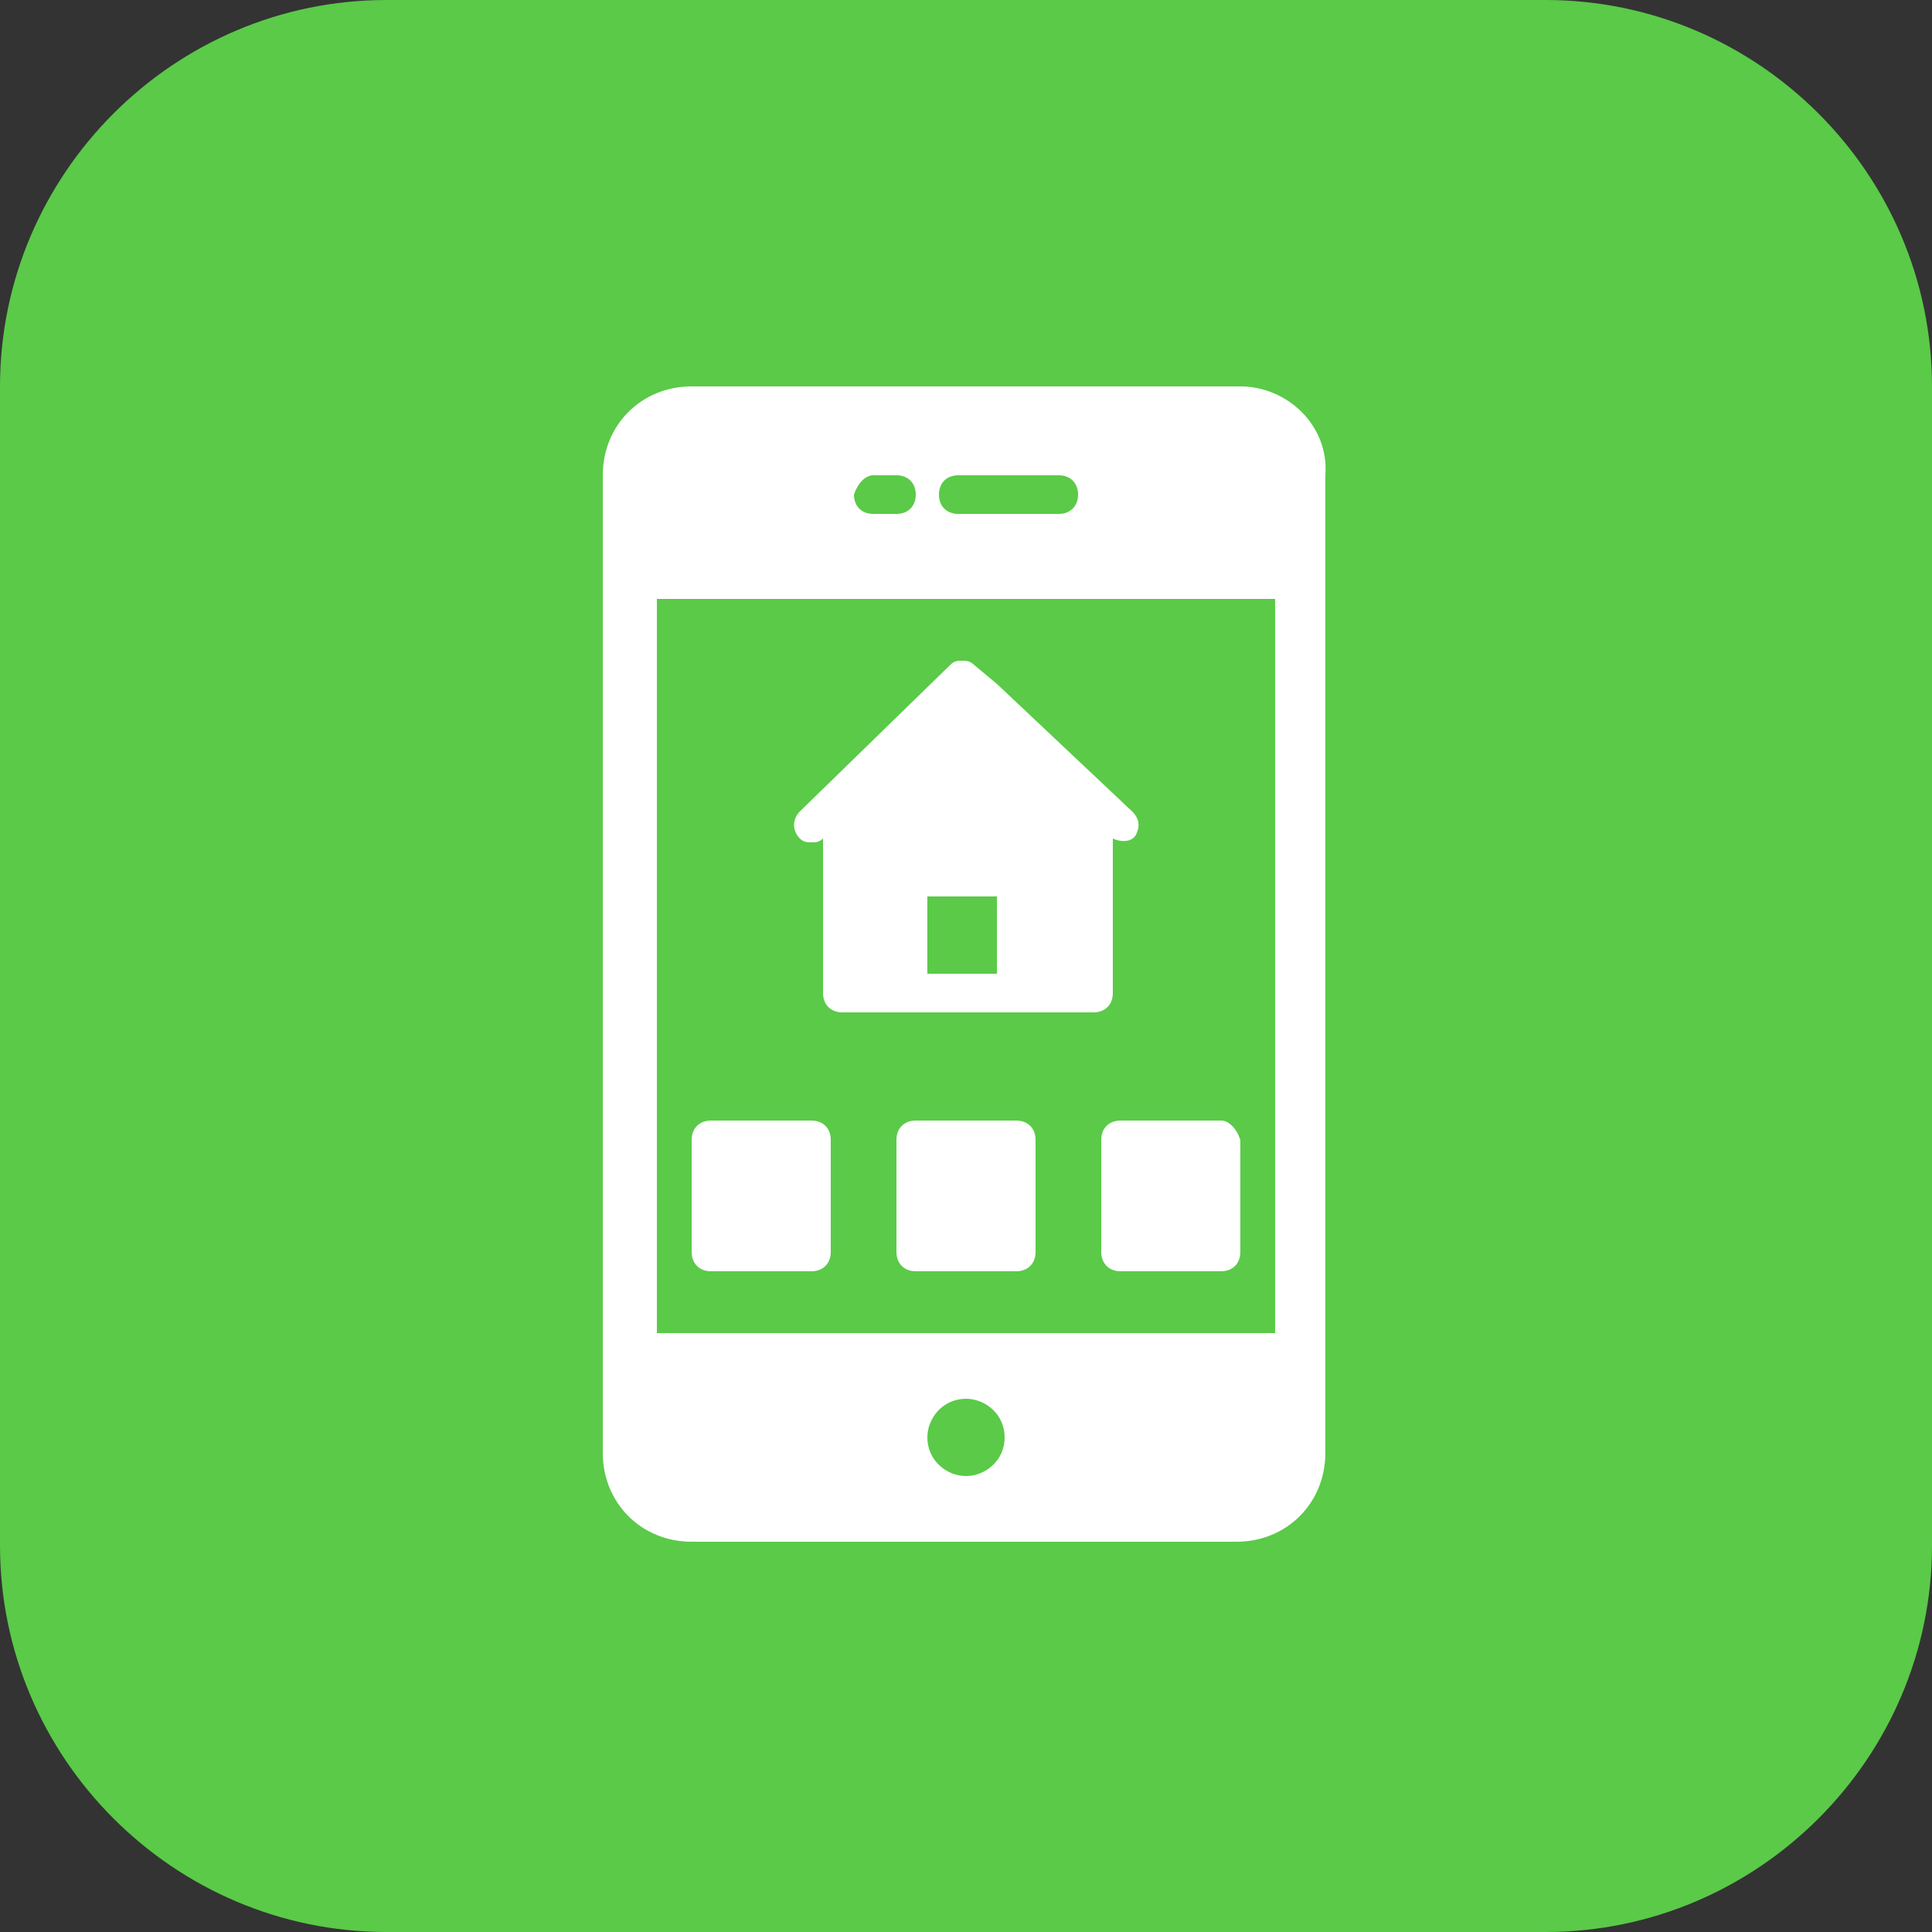 <svg xmlns="http://www.w3.org/2000/svg" xmlns:xlink="http://www.w3.org/1999/xlink" id="Layer_1" x="0px" y="0px" viewBox="0 0 50 50" style="enable-background:new 0 0 50 50;" xml:space="preserve"><rect x="0" y="0" width="50" height="50" fill="#333333" stroke="none"/> <style type="text/css"> .st0{display:none;} .st1{display:inline;fill:#FFA510;} .st2{display:inline;fill:#776CE6;} .st3{display:inline;fill:#0084FF;} .st4{display:inline;} .st5{fill:#009E9D;} .st6{fill:#5ACA48;} .st7{display:inline;fill:#EA6190;} .st8{display:inline;fill:#FFFFFF;} .st9{display:none;fill-rule:evenodd;clip-rule:evenodd;fill:#FFFFFF;} .st10{fill:#FFFFFF;} </style> <g id="_x31_" class="st0"> <path class="st1" d="M0,10C0,4.5,4.5,0,10,0h30c5.5,0,10,4.5,10,10v30c0,5.5-4.5,10-10,10H10C4.5,50,0,45.5,0,40V10z"></path> </g> <g id="_x36_" class="st0"> <path class="st2" d="M0,10C0,4.5,4.5,0,10,0h30c5.5,0,10,4.5,10,10v30c0,5.5-4.5,10-10,10H10C4.5,50,0,45.5,0,40V10z"></path> </g> <g id="_x32_" class="st0"> <path class="st3" d="M0,10C0,4.5,4.5,0,10,0h30c5.5,0,10,4.5,10,10v30c0,5.5-4.5,10-10,10H10C4.5,50,0,45.5,0,40V10z"></path> </g> <g id="_x34_" class="st0"> <g class="st4"> <path class="st5" d="M0,10C0,4.5,4.5,0,10,0h30c5.5,0,10,4.5,10,10v30c0,5.5-4.5,10-10,10H10C4.5,50,0,45.5,0,40V10z"></path> </g> </g> <g id="_x35_"> <g> <path class="st6" d="M0,10C0,4.5,4.5,0,10,0h30c5.5,0,10,4.5,10,10v30c0,5.5-4.5,10-10,10H10C4.5,50,0,45.5,0,40V10z"></path> </g> </g> <g id="_x33_" class="st0"> <path class="st7" d="M0,10C0,4.5,4.5,0,10,0h30c5.5,0,10,4.5,10,10v30c0,5.5-4.5,10-10,10H10C4.5,50,0,45.5,0,40V10z"></path> </g> <g class="st0"> <path class="st8" d="M25.5,30.4c-4.3,0-8.5,0-12.8,0c-0.6,0-0.6,0-0.6-0.6c0-4.8,0-9.6,0-14.5c0-1.2,0.7-2.1,1.7-2.3 c0.2,0,0.4-0.1,0.6-0.1c7.4,0,14.8,0,22.1,0c1.4,0,2.3,0.9,2.3,2.3c0,4.9,0,9.7,0,14.6c0,0.4,0,0.5-0.5,0.5 C34.1,30.4,29.8,30.4,25.5,30.4z M25.5,15.6c-3.4,0-6.8,0-10.2,0c-0.5,0-0.6,0-0.6,0.5c0,3.7,0,7.4,0,11.1c0,0.5,0,0.5,0.5,0.5 c6.8,0,13.6,0,20.5,0c0.5,0,0.6,0,0.6-0.6c0-3.7,0-7.4,0-11.1c0-0.6,0-0.6-0.6-0.6C32.3,15.6,28.9,15.6,25.5,15.6z"></path> <path class="st8" d="M21.1,33.7c0.1,0,0.2,0,0.3,0c2.7,0,5.4,0,8.1,0c0.3,0,0.4-0.1,0.4-0.3c0.4-1.2,0-1,1.3-1c3.4,0,6.8,0,10.2,0 c0.6,0,0.6,0.1,0.4,0.6c-0.3,0.7-0.6,1.3-0.9,2c-0.1,0.2-0.3,0.3-0.4,0.4l0,0c-1.4,0.8-3,1-4.6,1c-7.6-0.1-15.2,0-22.8,0 c-0.2,0-0.5-0.1-0.7-0.1c-0.7-0.3-1.3-0.6-2-0.9c-0.1-0.1-0.3-0.2-0.3-0.3c-0.4-0.7-0.7-1.4-1-2.2c-0.2-0.4-0.1-0.5,0.3-0.5 c3.7,0,7.4,0,11,0c0.2,0,0.4,0.1,0.4,0.3C20.9,33,21,33.4,21.1,33.7z"></path> <path class="st8" d="M31.7,21.7c-0.9-0.8-1.8-1.6-2.7-2.3c-0.2-0.2-0.3-0.3-0.1-0.5c0.6-0.7,0.6-0.7,1.3-0.1c1,0.9,2.1,1.8,3.1,2.7 c0.2,0.2,0.3,0.3,0,0.5c-1.2,1-2.4,2-3.5,3.1c-0.2,0.2-0.3,0.2-0.5,0c-0.6-0.7-0.6-0.7,0.1-1.3C30.2,23,30.9,22.4,31.7,21.7z"></path> <path class="st8" d="M19.3,21.7c0.9,0.8,1.8,1.6,2.7,2.3c0.3,0.2,0.3,0.4,0,0.6c-0.6,0.7-0.6,0.7-1.2,0.1c-1-0.9-2.1-1.8-3.1-2.7 c-0.1-0.1-0.2-0.2-0.3-0.3c0.1-0.1,0.2-0.2,0.3-0.3c1.2-1,2.4-2.1,3.6-3.1c0.2-0.2,0.3-0.2,0.5,0c0.6,0.7,0.6,0.7-0.1,1.3 C20.9,20.4,20.1,21,19.3,21.7z"></path> <path class="st8" d="M27.3,18.7c0,0.1-0.1,0.2-0.1,0.3c-0.7,2-1.4,3.9-2.1,5.9c-0.1,0.2-0.2,0.3-0.4,0.2c-0.9-0.3-0.9-0.3-0.6-1.3 c0.6-1.7,1.3-3.5,1.9-5.2c0.1-0.3,0.2-0.4,0.6-0.3c0.2,0.1,0.4,0.1,0.6,0.2C27.1,18.6,27.2,18.7,27.3,18.7z"></path> </g> <g class="st0"> <path class="st8" d="M24.5,17.4h1.1v-2.1h2.1v-1.1h-2.1v-2.1h-1.1v2.1h-2.1v1.1h2.1V17.4z"></path> <path class="st8" d="M10.3,29.5H15V13.2h-3.2c-1.6,0-1.6,0.8-1.6,1.1v15.2H10.3z"></path> <circle class="st8" cx="25" cy="32.1" r="0.5"></circle> <path class="st8" d="M23.4,32.1c0-0.9,0.7-1.6,1.6-1.6H10.3v1.6c0,0.9,0.7,1.6,1.6,1.6H25C24.1,33.7,23.4,33,23.4,32.1z"></path> <path class="st8" d="M39.7,30.5H25c0.9,0,1.6,0.7,1.6,1.6c0,0.9-0.7,1.6-1.6,1.6h13.2c0.9,0,1.6-0.7,1.6-1.6L39.7,30.5L39.7,30.5z"></path> <path class="st8" d="M21.8,34.7h6.3v2.1h-6.3V34.7z"></path> <path class="st8" d="M16.1,10v19.5H34V14.2h-4.2V10H16.1z M19.7,24.2c0.9,0,1.6,0.7,1.6,1.6c0,0.7-0.4,1.3-1.1,1.5v0.6h-1.1v-0.6 c-0.6-0.2-1-0.8-1.1-1.5h1.1c0,0.3,0.2,0.5,0.5,0.5s0.5-0.2,0.5-0.5s-0.2-0.5-0.5-0.5c-0.9,0-1.6-0.7-1.6-1.6 c0-0.7,0.4-1.3,1.1-1.5v-0.6h1.1v0.6c0.6,0.2,1,0.8,1.1,1.5h-1.1c0-0.3-0.2-0.5-0.5-0.5s-0.5,0.2-0.5,0.5S19.4,24.2,19.7,24.2z M21.3,13.2h2.1v-2.1h3.2v2.1h2.1v3.2h-2.1v2.1h-3.2v-2.1h-2.1V13.2z M31.8,27.4h-8.4v-1.1h8.4V27.4z M31.8,25.3h-8.4v-1.1h8.4 V25.3z M31.8,22.1v1.1h-8.4v-1.1H31.8z"></path> <path class="st8" d="M30.8,13.2h2.4l-2.4-2.4C30.8,10.8,30.8,13.2,30.8,13.2z"></path> <path class="st8" d="M39.7,14.7c0-0.9-0.7-1.6-1.6-1.6h-3.5l0.3,0.3v16h4.7L39.7,14.7L39.7,14.7z"></path> <path class="st8" d="M32.4,38.9v-0.5c0-0.3-0.2-0.5-0.5-0.5H18.2c-0.3,0-0.5,0.2-0.5,0.5v0.5h-2.1V40h18.9v-1.1H32.4z"></path> </g> <path class="st9" d="M24,16.6c-1.5,1-2.8,1.8-2.9,3.8h12.6c-0.1-2-1.4-2.8-2.9-3.8c-0.2,0.1-0.4,0.1-0.6,0.1h-5.6 C24.4,16.7,24.2,16.6,24,16.6L24,16.6z M13.2,17.9c-0.1,0.2-0.5,0.3-0.7,0.2c-0.2-0.1-0.3-0.5-0.2-0.7c3.6-6.2,11.2-9,17.9-6.4 c6.2,2.4,10,8.6,9.3,15.1l0.7-0.7c0.2-0.2,0.5-0.2,0.7,0s0.2,0.5,0,0.7L39.2,28c-0.2,0.3-0.7,0.2-0.8-0.1L37,25.7 c-0.2-0.2-0.1-0.6,0.2-0.7c0.2-0.2,0.6-0.1,0.7,0.2l0.7,1c0.7-6.1-2.8-12-8.6-14.2C23.6,9.5,16.5,12.1,13.2,17.9L13.2,17.9z M34.6,32.2c-1.1,0-2,0.9-2,2s0.9,2,2,2s2-0.9,2-2C36.6,33.1,35.7,32.2,34.6,32.2z M35.4,30.6c0.4,0.1,0.7,0.2,1.1,0.4l0.7-0.3 l0.8,0.8l-0.3,0.7c0.2,0.3,0.4,0.7,0.4,1.1l0.7,0.3v1.2l-0.7,0.3c-0.1,0.4-0.2,0.7-0.4,1.1l0.3,0.7l-0.8,0.8l-0.7-0.3 c-0.3,0.2-0.7,0.4-1.1,0.4l-0.3,0.7H34l-0.3-0.7c-0.4-0.1-0.7-0.2-1.1-0.4l-0.7,0.3l-0.8-0.8l0.3-0.7c-0.2-0.3-0.4-0.7-0.4-1.1 l-0.7-0.3v-1.2l0.7-0.3c0.1-0.4,0.2-0.7,0.4-1.1l-0.3-0.7l0.8-0.8l0.7,0.3c0.3-0.2,0.7-0.4,1.1-0.4l0.3-0.7h1.2L35.4,30.6z M34.6,28.4c-3.2,0-5.8,2.6-5.8,5.8c0,1.2,0.3,2.2,0.9,3.2c-3.2,1.2-6.6,1.1-9.6-0.1c-5.8-2.2-9.3-8.1-8.6-14.2l0.7,1 c0.2,0.2,0.5,0.3,0.7,0.2c0.2-0.2,0.3-0.5,0.2-0.7l-1.4-2.2c-0.2-0.3-0.6-0.4-0.8-0.1L9,23.2c-0.2,0.2-0.2,0.5,0,0.7s0.5,0.2,0.7,0 l0.7-0.7c-0.6,6.5,3.1,12.7,9.3,15.1c3.3,1.3,7.1,1.3,10.6-0.1c1.1,1.1,2.5,1.8,4.2,1.8c3.2,0,5.8-2.6,5.8-5.8 C40.4,31,37.8,28.4,34.6,28.4z M24.1,25.7l-2.6-1.5l-2.4,4.2l2.6,1.5c1.1,0.7,2.6,0.3,3.3-0.9C25.6,27.9,25.2,26.4,24.1,25.7 L24.1,25.7z M20.6,23.7L18,22.2c-1.1-0.7-2.6-0.3-3.3,0.9s-0.3,2.6,0.9,3.3l2.6,1.5L20.6,23.7z M18.8,29.5L15,27.3 c-0.4-0.3-0.8-0.6-1.1-1c-0.3,0.4-0.6,0.9-0.6,1.5c0,1.3,1.1,2.4,2.4,2.4h3L18.8,29.5L18.8,29.5z M30.3,13.2h-5.6 c-0.2,0-0.4,0.2-0.4,0.4v1.7c0,0.2,0.2,0.4,0.4,0.4h5.6c0.2,0,0.4-0.2,0.4-0.4v-1.7C30.7,13.3,30.5,13.2,30.3,13.2z M28.3,23v1.7H30 v1.7h-1.7v1.7h-1.7v-1.7H26c0.2,0.4,0.3,0.9,0.3,1.4c0,0.6-0.2,1.2-0.5,1.7c0,0.1-0.1,0.1-0.1,0.2h3.7c1.1-1.2,2.6-2.1,4.3-2.3v-6 H21.1v1.4l3.5,2c0.1,0.1,0.2,0.1,0.3,0.2v-0.3h1.7V23H28.3L28.3,23z M21.1,31.3h1.8c0.6,0,1.3-0.2,1.8-0.5h4 c-0.5,0.8-0.8,1.8-0.9,2.8h-0.3h-3.8C22.3,33.5,21.2,32.5,21.1,31.3z"></path> <g> <g> <path class="st10" d="M24.8,12.3h2.6c0.3,0,0.5,0.2,0.5,0.5c0,0.3-0.2,0.5-0.5,0.5h-2.6c-0.3,0-0.5-0.2-0.5-0.5 C24.3,12.5,24.5,12.3,24.8,12.3z M22.6,12.3h0.6c0.3,0,0.5,0.2,0.5,0.5c0,0.3-0.2,0.5-0.5,0.5h-0.6c-0.3,0-0.5-0.2-0.5-0.5 C22.2,12.5,22.4,12.3,22.6,12.3z M33,34.5H17V15.5H33L33,34.5L33,34.5z M32.1,10H17.9c-1.3,0-2.3,1-2.3,2.3v25.3 c0,1.3,1,2.3,2.3,2.3h14.1c1.3,0,2.3-1,2.3-2.3V12.3C34.4,11,33.3,10,32.1,10L32.1,10z M25,38.2c-0.5,0-1-0.4-1-1c0-0.5,0.4-1,1-1 c0.5,0,1,0.4,1,1C26,37.8,25.5,38.2,25,38.2z"></path> <path class="st10" d="M26.3,29h-2.6c-0.3,0-0.5,0.2-0.5,0.5v2.9c0,0.3,0.2,0.5,0.5,0.5h2.6c0.3,0,0.5-0.2,0.5-0.5v-2.9 C26.8,29.2,26.6,29,26.3,29z"></path> <path class="st10" d="M21,29h-2.6c-0.3,0-0.5,0.2-0.5,0.5v2.9c0,0.3,0.2,0.5,0.5,0.5H21c0.3,0,0.5-0.2,0.5-0.5v-2.9 C21.5,29.2,21.3,29,21,29z"></path> <path class="st10" d="M31.6,29H29c-0.3,0-0.5,0.2-0.5,0.5v2.9c0,0.3,0.2,0.5,0.5,0.5h2.6c0.3,0,0.5-0.2,0.5-0.5v-2.9 C32,29.2,31.8,29,31.6,29z"></path> <path class="st10" d="M29.3,21l-3.5-3.3l-0.6-0.5c-0.1-0.1-0.2-0.1-0.3-0.1c-0.1,0-0.2,0-0.3,0.1L20.7,21c-0.2,0.2-0.2,0.5,0,0.7 c0.1,0.1,0.2,0.1,0.3,0.1c0.1,0,0.2,0,0.3-0.1v4c0,0.3,0.2,0.5,0.5,0.5h6.5c0.3,0,0.5-0.2,0.5-0.5v-4c0.2,0.1,0.5,0.1,0.6-0.1 C29.5,21.4,29.5,21.2,29.3,21L29.3,21z M25.8,25.2h-1.8v-2h1.8c0,0,0,0,0,0V25.2z"></path> </g> </g> </svg>